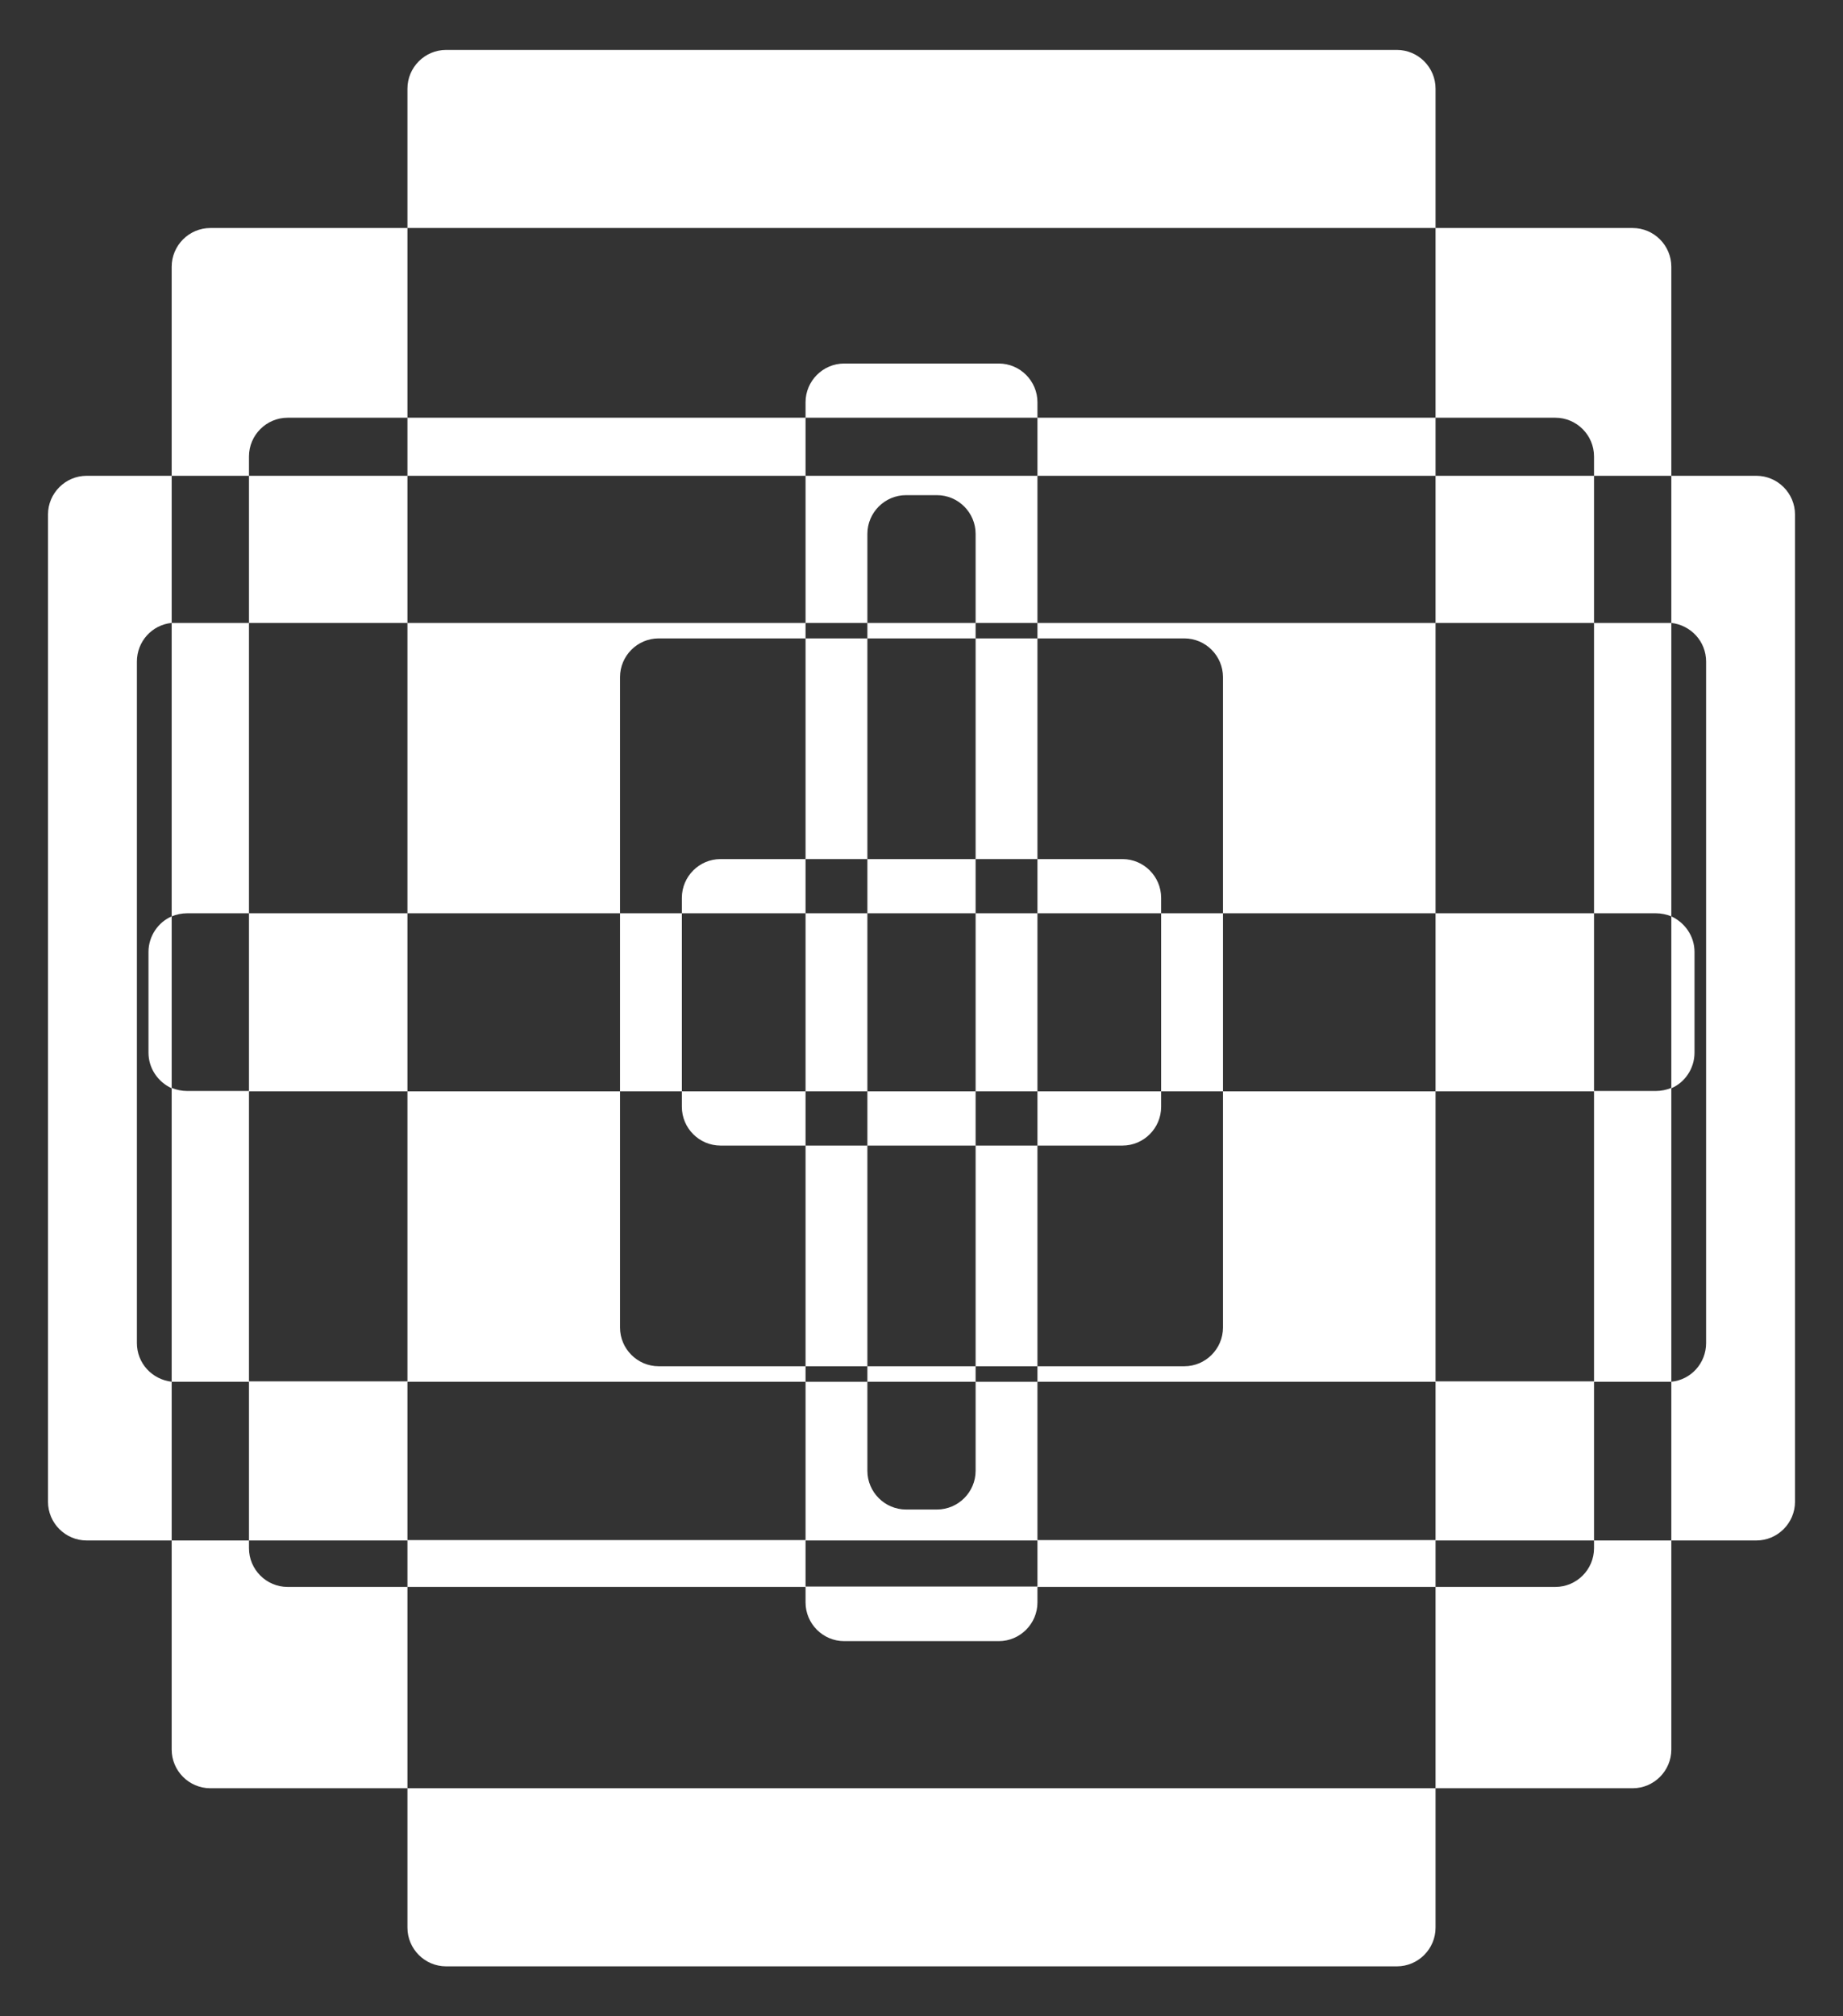 <svg width="960" height="1050" viewBox="0 0 960 1050" fill="none" xmlns="http://www.w3.org/2000/svg">
<rect x="0" y="0" width="960" height="1050" fill="#333333" stroke="none"/>
<path fill-rule="evenodd" clip-rule="evenodd" d="M232.367 26C221.294 26 212.235 35.073 212.235 46.162V118.743H109.558C98.484 118.743 89.425 127.816 89.425 138.905V247.778H45.133C34.06 247.778 25 256.851 25 267.939V782.061C25 793.15 34.06 802.222 45.133 802.222H89.425V911.095C89.425 922.184 98.484 931.257 109.558 931.257H212.235V1003.84C212.235 1014.93 221.294 1024 232.367 1024H727.633C738.706 1024 747.766 1014.93 747.766 1003.84V931.257H850.443C861.516 931.257 870.575 922.184 870.575 911.095V802.222H914.867C925.94 802.222 935 793.15 935 782.061V267.939C935 256.851 925.94 247.778 914.867 247.778H870.575V138.905C870.575 127.816 861.516 118.743 850.443 118.743H747.766V46.162C747.766 35.073 738.706 26 727.633 26H232.367ZM747.766 217.535V118.743H212.235V217.535H149.823C138.75 217.535 129.69 226.608 129.69 237.697V247.778H89.425V324.392C79.157 325.4 71.305 334.07 71.305 344.554V699.398C71.305 709.882 79.157 718.35 89.425 719.56V802.222H129.69V806.255C129.69 817.343 138.75 826.416 149.823 826.416H212.235V931.257H747.766V826.416H810.177C821.25 826.416 830.31 817.343 830.31 806.255V802.222H870.575V719.56C880.843 718.552 888.695 709.882 888.695 699.398V344.554C888.695 334.07 880.843 325.602 870.575 324.392V247.778H830.31V237.697C830.31 226.608 821.25 217.535 810.177 217.535H747.766ZM747.766 247.778V217.535H540.398V209.471C540.398 198.382 531.339 189.309 520.266 189.309H439.735C428.662 189.309 419.602 198.382 419.602 209.471V217.535H212.235V247.778H129.69V324.392H91.438C90.834 324.392 90.029 324.392 89.425 324.392V477.217C82.378 480.241 77.345 487.499 77.345 495.766V548.186C77.345 556.452 82.378 563.509 89.425 566.735V719.56C90.029 719.56 90.834 719.56 91.438 719.56H129.69V802.222H212.235V826.416H419.602V834.481C419.602 845.57 428.662 854.642 439.735 854.642H520.266C531.339 854.642 540.398 845.57 540.398 834.481V826.416H747.766V802.222H830.31V719.56H868.562C869.166 719.56 869.971 719.56 870.575 719.56V566.735C877.622 563.71 882.655 556.452 882.655 548.186V495.766C882.655 487.499 877.622 480.443 870.575 477.217V324.392C869.971 324.392 869.166 324.392 868.562 324.392H830.31V247.778H747.766ZM747.766 324.392V247.778H540.398V217.535H419.602V247.778H212.235V324.392H129.69V475.604H97.478C94.659 475.604 91.841 476.209 89.425 477.217V566.533C91.841 567.541 94.659 568.146 97.478 568.146H129.69V719.358H212.235V802.021H419.602V826.215H540.398V802.021H747.766V719.358H830.31V568.146H862.522C865.341 568.146 868.159 567.541 870.575 566.533V477.217C868.159 476.209 865.341 475.604 862.522 475.604H830.31V324.392H747.766ZM747.766 475.604V324.392H540.398V247.778H419.602V324.392H212.235V475.604H129.69V568.347H212.235V719.56H419.602V802.222H540.398V719.56H747.766V568.347H830.31V475.604H747.766ZM637.035 475.604H747.766V568.347H637.035V475.604ZM604.823 475.604H637.035V352.618C637.035 341.529 627.976 332.457 616.903 332.457H540.398V324.392H508.186V278.02C508.186 266.931 499.126 257.859 488.053 257.859H471.947C460.874 257.859 451.814 266.931 451.814 278.02V324.392H419.602V332.457H343.097C332.024 332.457 322.965 341.529 322.965 352.618V475.604H212.235V568.347H322.965V691.333C322.965 702.422 332.024 711.495 343.097 711.495H419.602V719.56H451.814V765.931C451.814 777.02 460.874 786.093 471.947 786.093H488.053C499.126 786.093 508.186 777.02 508.186 765.931V719.56H540.398V711.495H616.903C627.976 711.495 637.035 702.422 637.035 691.333V568.347H604.823V475.604ZM540.398 475.604H604.823V467.539C604.823 456.451 595.763 447.378 584.69 447.378H540.398V332.457H508.186V324.392H451.814V332.457H419.602V447.378H375.31C364.237 447.378 355.177 456.451 355.177 467.539V475.604H322.965V568.347H355.177V576.412C355.177 587.501 364.237 596.574 375.31 596.574H419.602V711.495H451.814V719.56H508.186V711.495H540.398V596.574H584.69C595.763 596.574 604.823 587.501 604.823 576.412V568.347H540.398V475.604ZM508.186 475.604H540.398V447.378H508.186V332.457H451.814V447.378H419.602V475.604H355.177V568.347H419.602V596.574H451.814V711.495H508.186V596.574H540.398V568.347H508.186V475.604ZM451.814 475.604V447.378H508.186V475.604H451.814ZM451.814 568.347H508.186V596.574H451.814V568.347ZM451.814 568.347V475.604H419.602V568.347H451.814Z" fill="white"/>
</svg>

